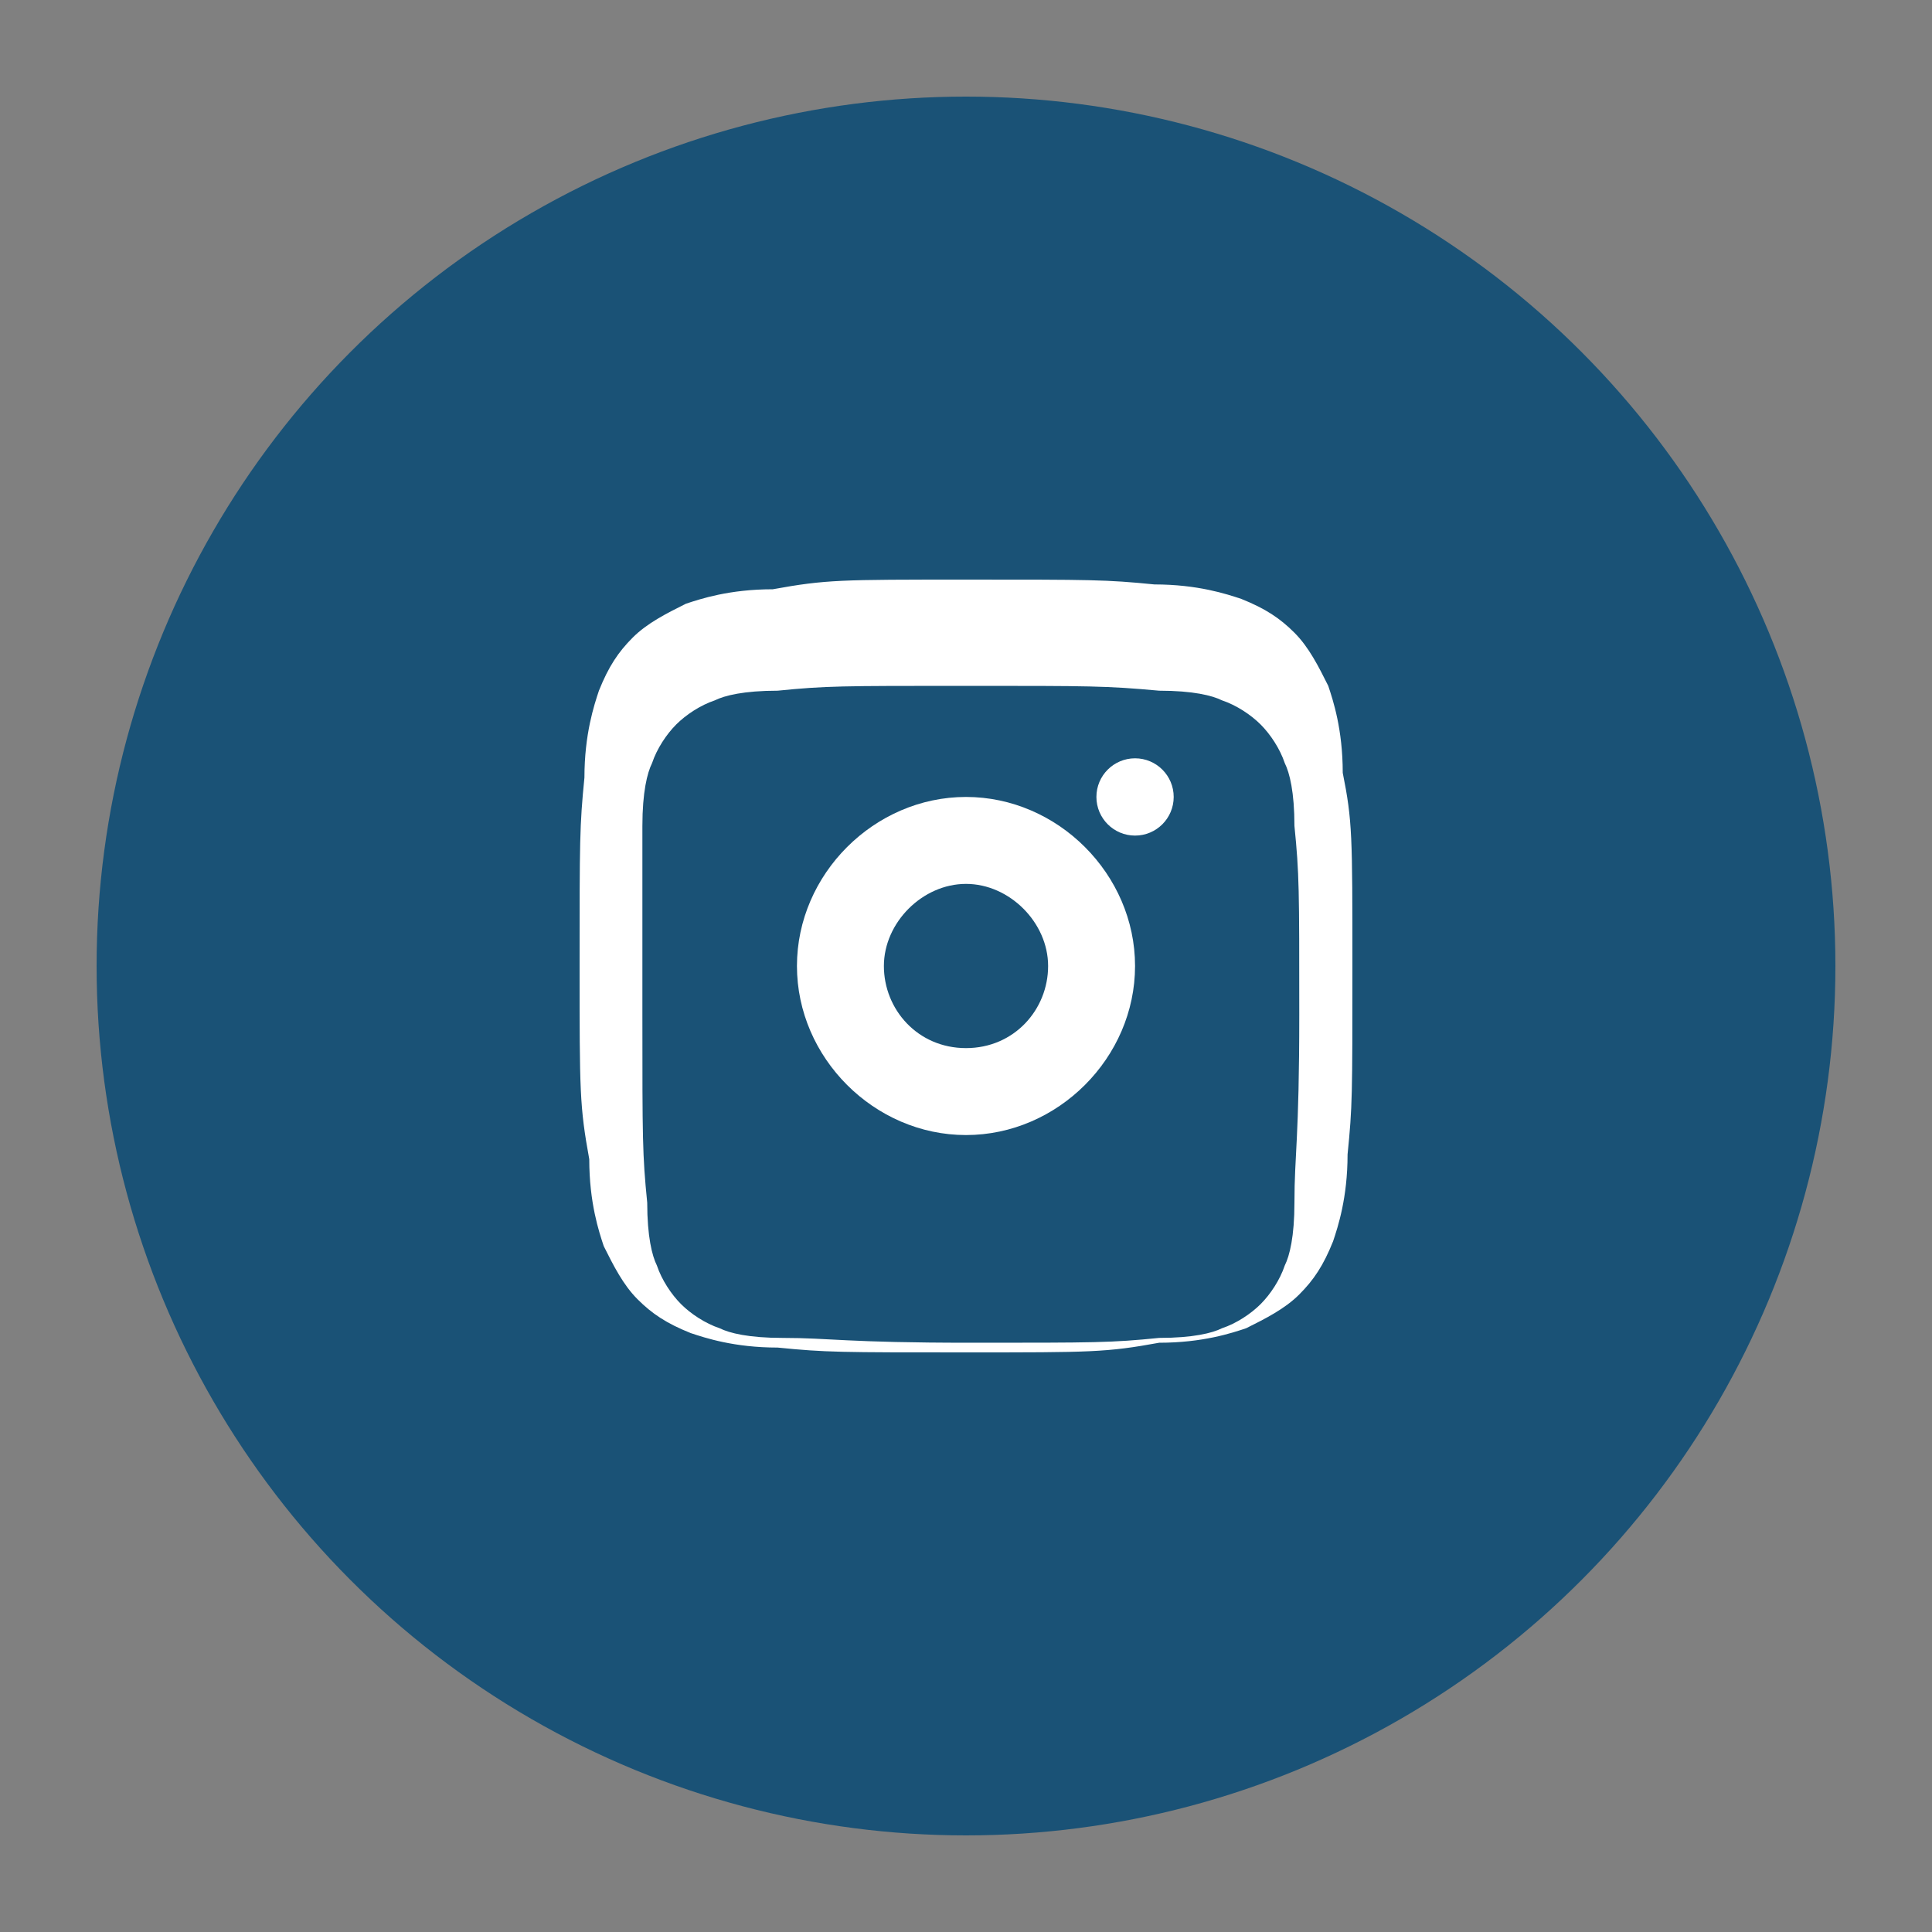<svg width="40" height="40" xmlns="http://www.w3.org/2000/svg">
  <rect width="100%" height="100%" fill="#808080" stroke="none"/>
  <style>
    .bg { fill: #1a5276; }
    .icon { fill: #ffffff; }
  </style>
  <circle cx="20" cy="20" r="18" class="bg" />
  <path class="icon" d="M20,12c2.6,0,2.9,0,3.9,0.1c0.9,0,1.5,0.2,1.8,0.3c0.5,0.2,0.8,0.4,1.1,0.7s0.5,0.7,0.7,1.1c0.1,0.3,0.3,0.9,0.3,1.8
  C28,17,28,17.3,28,20s0,2.9-0.1,3.9c0,0.9-0.2,1.5-0.3,1.8c-0.2,0.5-0.4,0.8-0.7,1.1c-0.3,0.3-0.7,0.5-1.1,0.7c-0.3,0.1-0.9,0.3-1.8,0.3
  C22.9,28,22.6,28,20,28c-2.6,0-2.9,0-3.9-0.1c-0.9,0-1.5-0.2-1.8-0.3c-0.5-0.2-0.8-0.4-1.1-0.7c-0.3-0.3-0.5-0.7-0.7-1.1
  c-0.1-0.3-0.3-0.9-0.3-1.8C12,22.9,12,22.6,12,20s0-2.9,0.1-3.9c0-0.9,0.2-1.5,0.3-1.8c0.2-0.5,0.4-0.8,0.7-1.1c0.3-0.3,0.7-0.5,1.1-0.7
  c0.3-0.1,0.9-0.3,1.8-0.3C17.1,12,17.4,12,20,12z M20,14.2c-2.6,0-2.9,0-3.9,0.1c-0.7,0-1.1,0.1-1.3,0.2c-0.3,0.1-0.6,0.3-0.8,0.5
  c-0.2,0.2-0.4,0.5-0.5,0.8c-0.1,0.2-0.2,0.6-0.2,1.3c0,1,0,1.3,0,3.9s0,2.9,0.1,3.9c0,0.7,0.1,1.1,0.2,1.3c0.1,0.3,0.3,0.6,0.5,0.8
  c0.2,0.2,0.5,0.4,0.8,0.5c0.2,0.1,0.6,0.2,1.3,0.2c1,0,1.3,0.1,3.9,0.1c2.6,0,2.9,0,3.9-0.1c0.7,0,1.1-0.1,1.3-0.2c0.3-0.1,0.6-0.3,0.8-0.5
  c0.2-0.2,0.4-0.5,0.5-0.8c0.1-0.2,0.2-0.6,0.2-1.3c0-1,0.1-1.3,0.1-3.9s0-2.9-0.1-3.9c0-0.7-0.1-1.1-0.2-1.3c-0.1-0.3-0.3-0.6-0.5-0.8
  c-0.2-0.2-0.5-0.4-0.8-0.5c-0.2-0.1-0.6-0.2-1.3-0.2C22.9,14.2,22.6,14.2,20,14.2L20,14.2z" />
  <path class="icon" d="M20,16.5c-1.9,0-3.5,1.6-3.5,3.5s1.6,3.5,3.5,3.5s3.5-1.6,3.5-3.5S21.9,16.5,20,16.5z M20,21.7c-1,0-1.7-0.8-1.7-1.7
  s0.8-1.7,1.7-1.7s1.7,0.8,1.7,1.7S21,21.7,20,21.7z" />
  <circle class="icon" cx="23.5" cy="16.5" r="0.8" />
</svg>